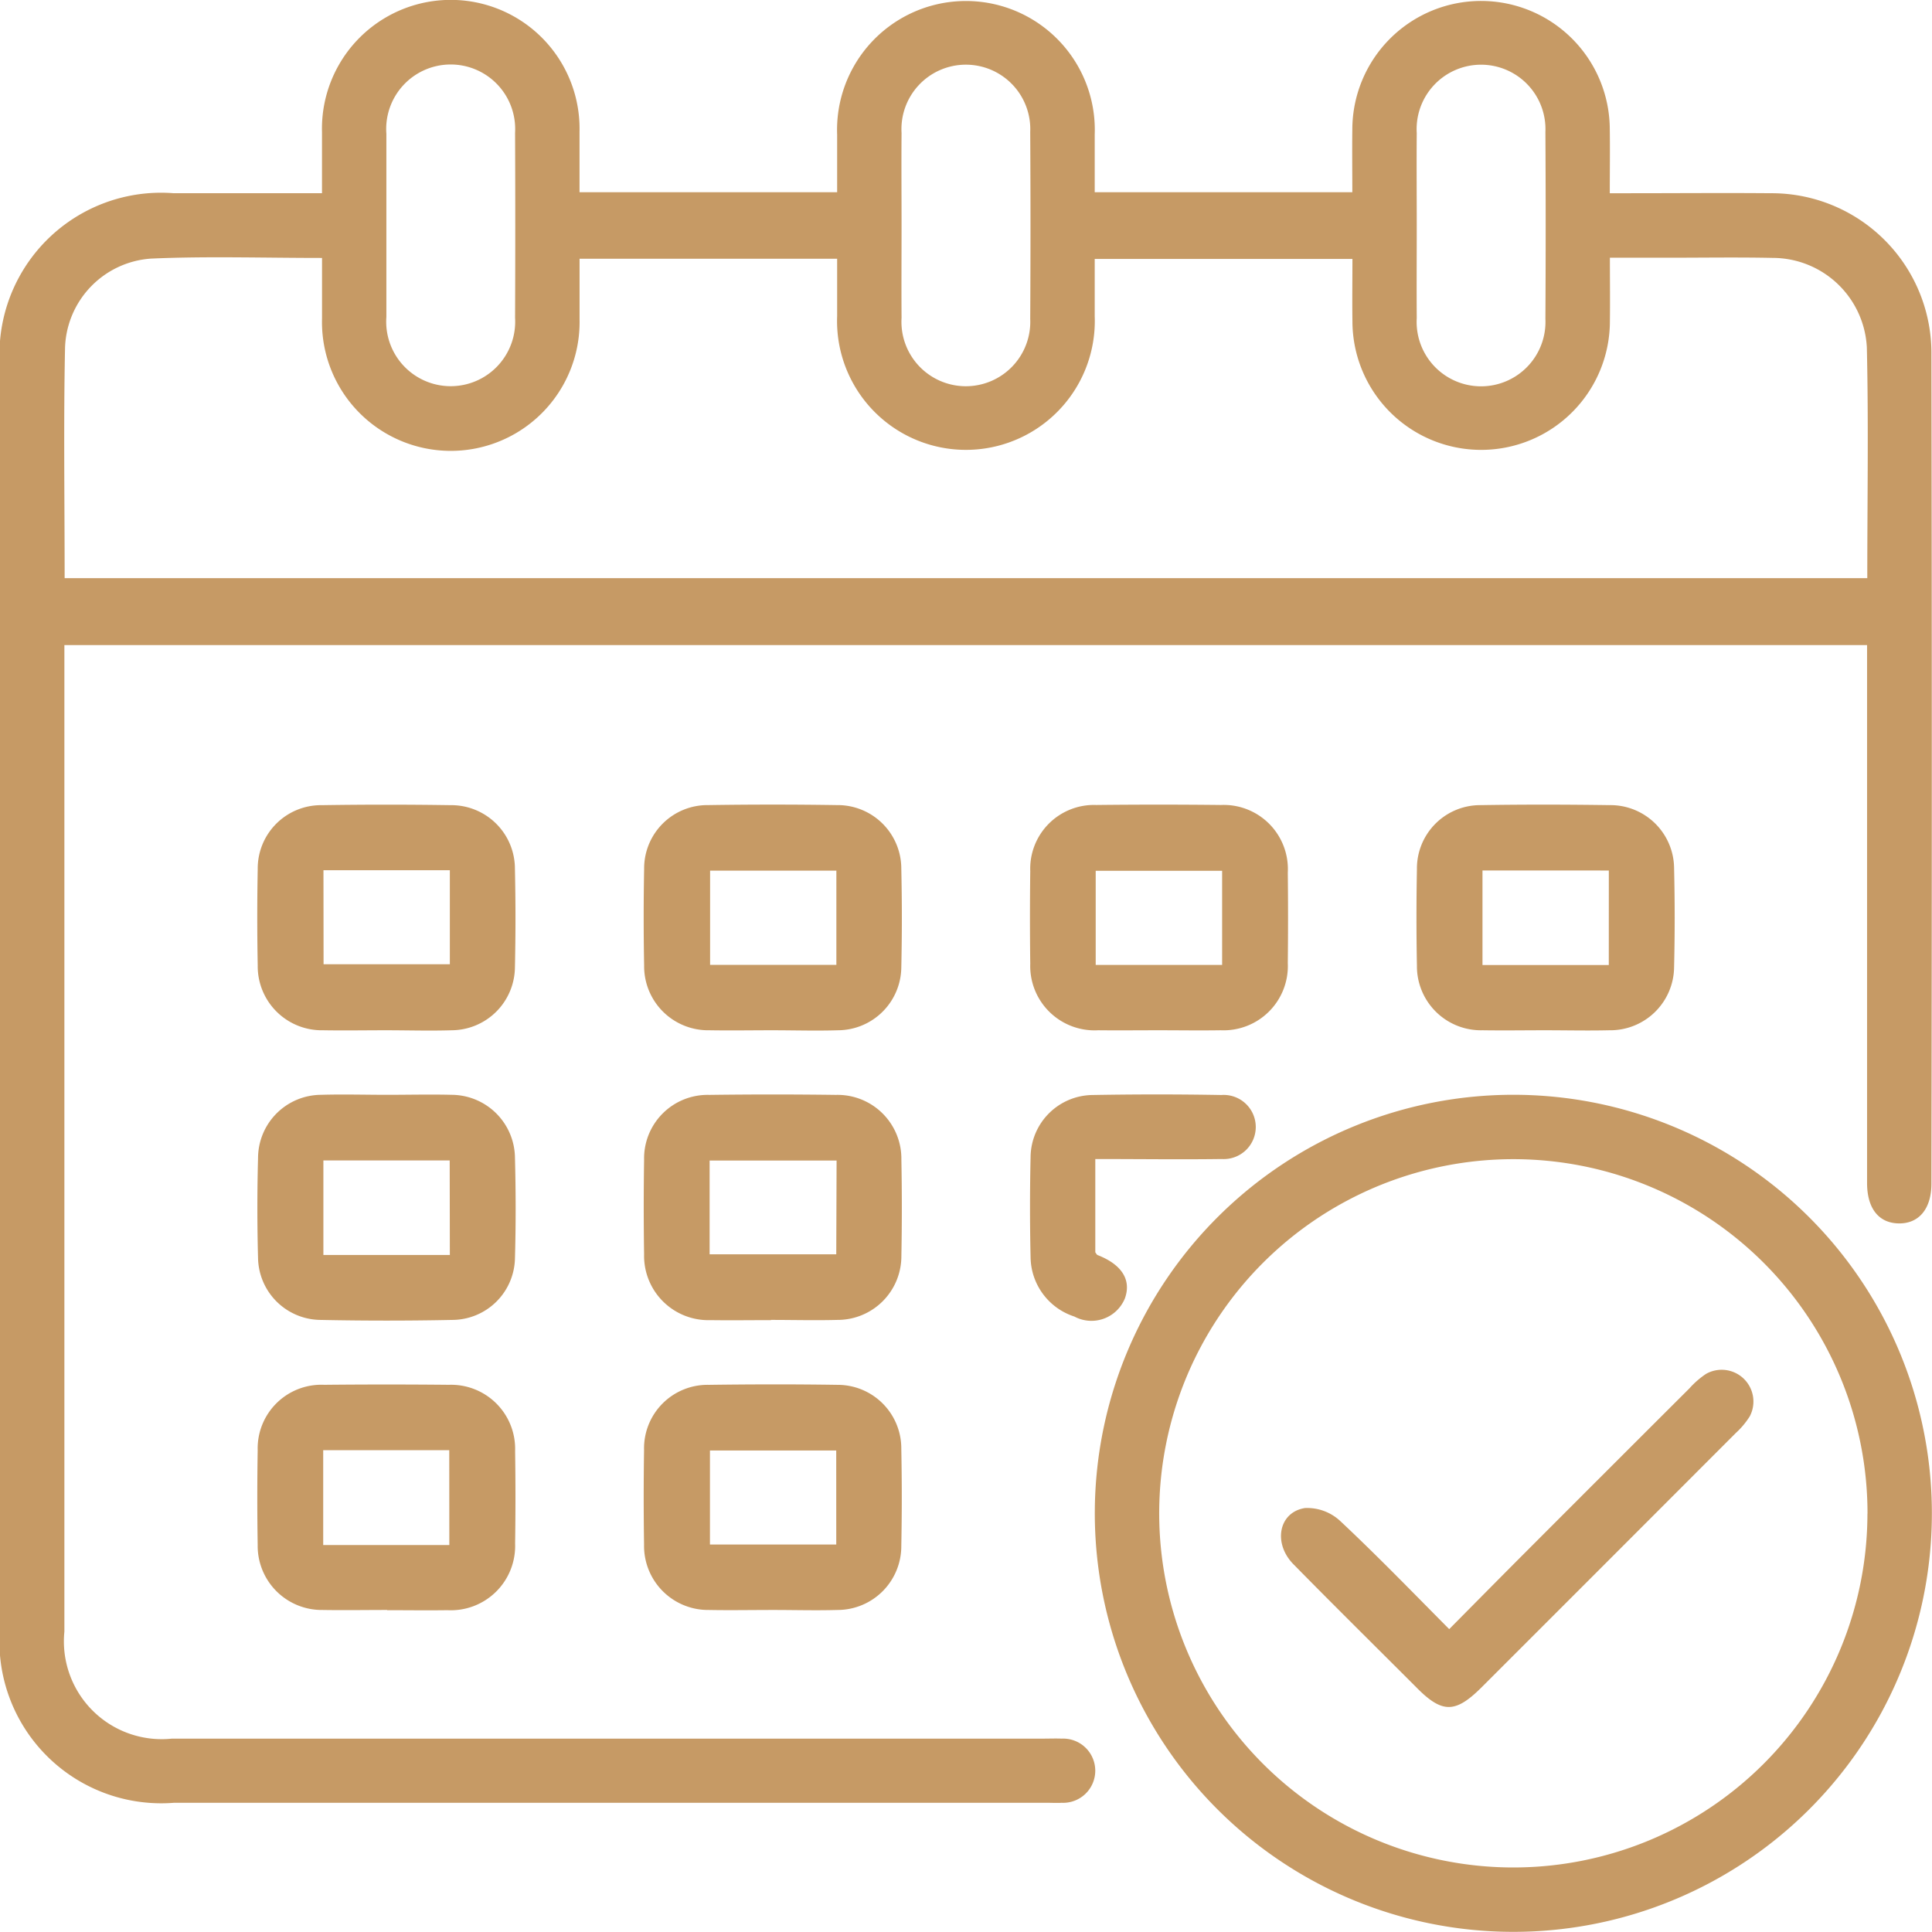 <svg id="Group_33396" data-name="Group 33396" xmlns="http://www.w3.org/2000/svg" xmlns:xlink="http://www.w3.org/1999/xlink" width="52.693" height="52.689" viewBox="0 0 52.693 52.689">
  <defs>
    <clipPath id="clip-path">
      <path id="Rectangle_187" data-name="Rectangle 187" d="M0,0H52.693V52.689H0Z" fill="#c69a65"/>
    </clipPath>
  </defs>
  <g id="Group_33396-2" data-name="Group 33396" clip-path="url(#clip-path)">
    <path id="Path_25941" data-name="Path 25941" d="M29.859,5.244h7.026c0-.587-.007-1.149,0-1.711a3.511,3.511,0,1,1,7.022.01c.008.547,0,1.1,0,1.728h.544c1.281,0,2.562-.011,3.837,0a4.359,4.359,0,0,1,4.391,4.4q.021,11.307,0,22.613c0,.685-.339,1.091-.888,1.084s-.866-.409-.867-1.1V17.595H1.758V44.5A2.668,2.668,0,0,0,4.692,47.42h23.77c.165,0,.33-.007.494,0a.876.876,0,1,1,0,1.75c-.128.008-.256,0-.384,0H4.747A4.414,4.414,0,0,1,0,44.415V10A4.407,4.407,0,0,1,4.727,5.27H8.784V3.6a3.513,3.513,0,1,1,7.024-.011V5.244h7.026V3.676a3.515,3.515,0,1,1,7.025,0v1.57M1.759,15.77H50.93c0-2.124.036-4.208-.012-6.291a2.574,2.574,0,0,0-2.562-2.444c-1.079-.023-2.159,0-3.239-.006H43.91c0,.629.007,1.176,0,1.723a3.511,3.511,0,1,1-7.022.016c-.008-.564,0-1.129,0-1.705H29.859V8.623a3.515,3.515,0,1,1-7.025,0V7.057H15.809V8.714a3.513,3.513,0,1,1-7.024-.024V7.036c-1.6,0-3.141-.05-4.665.018A2.518,2.518,0,0,0,1.776,9.481c-.043,2.083-.011,4.168-.011,6.291M10.54,6.121V8.644a1.759,1.759,0,1,0,3.51.026q.011-2.523,0-5.048a1.759,1.759,0,1,0-3.51.029V6.121m14.051.027c0,.841-.006,1.683,0,2.523A1.757,1.757,0,1,0,28.1,8.7q.015-2.552,0-5.1a1.757,1.757,0,1,0-3.509.029c-.007.841,0,1.683,0,2.524m14.051,0c0,.841-.006,1.683,0,2.523a1.757,1.757,0,1,0,3.509.023q.015-2.552,0-5.1a1.757,1.757,0,1,0-3.509.032c-.007.841,0,1.683,0,2.523" transform="translate(-0.002 -0.001)" fill="#c69a65"/>
    <path id="Path_25942" data-name="Path 25942" d="M37.912,26.459A11.415,11.415,0,1,1,26.46,37.779a11.415,11.415,0,0,1,11.452-11.32m9.622,11.428A9.659,9.659,0,1,0,37.9,47.533a9.659,9.659,0,0,0,9.632-9.648" transform="translate(3.4 3.4)" fill="#c69a65"/>
    <path id="Path_25943" data-name="Path 25943" d="M9.714,25.6c-.564,0-1.128.01-1.7,0A1.746,1.746,0,0,1,6.23,23.835q-.025-1.317,0-2.634a1.727,1.727,0,0,1,1.749-1.74q1.755-.027,3.511,0A1.735,1.735,0,0,1,13.245,21.2q.03,1.344,0,2.688A1.735,1.735,0,0,1,11.524,25.6c-.6.019-1.207,0-1.806,0M8.026,23.8H11.47V21.236H8.023Z" transform="translate(0.799 2.499)" fill="#c69a65"/>
    <path id="Path_25944" data-name="Path 25944" d="M19.052,25.6c-.564,0-1.128.01-1.7,0a1.746,1.746,0,0,1-1.783-1.767q-.025-1.317,0-2.634a1.727,1.727,0,0,1,1.749-1.74q1.755-.027,3.511,0A1.735,1.735,0,0,1,22.583,21.2q.03,1.344,0,2.688A1.735,1.735,0,0,1,20.862,25.6c-.6.019-1.207,0-1.806,0m1.756-4.353H17.368v2.57h3.444Z" transform="translate(1.999 2.499)" fill="#c69a65"/>
    <path id="Path_25945" data-name="Path 25945" d="M28.4,25.6c-.548,0-1.1.006-1.646,0A1.755,1.755,0,0,1,24.9,23.786q-.016-1.262,0-2.524a1.739,1.739,0,0,1,1.8-1.806q1.7-.019,3.4,0A1.75,1.75,0,0,1,31.924,21.3q.014,1.235,0,2.469A1.753,1.753,0,0,1,30.095,25.6c-.564.009-1.128,0-1.7,0m1.738-4.349H26.685v2.567h3.448Z" transform="translate(3.199 2.499)" fill="#c69a65"/>
    <path id="Path_25946" data-name="Path 25946" d="M37.737,25.6c-.564,0-1.128.009-1.7,0a1.746,1.746,0,0,1-1.791-1.758q-.025-1.316,0-2.634a1.727,1.727,0,0,1,1.74-1.748c1.17-.019,2.341-.017,3.511,0a1.736,1.736,0,0,1,1.763,1.728q.032,1.343,0,2.688A1.74,1.74,0,0,1,39.492,25.6c-.585.014-1.17,0-1.756,0m1.744-4.357H36.034v2.578h3.445Z" transform="translate(4.399 2.499)" fill="#c69a65"/>
    <path id="Path_25947" data-name="Path 25947" d="M9.766,26.461c.586,0,1.171-.015,1.756,0a1.736,1.736,0,0,1,1.724,1.711c.024.914.026,1.829,0,2.743A1.716,1.716,0,0,1,11.553,32.6q-1.806.037-3.621,0a1.72,1.72,0,0,1-1.693-1.681q-.037-1.371,0-2.743A1.728,1.728,0,0,1,7.96,26.461c.6-.018,1.207,0,1.806,0m1.7,1.789H8.021v2.579H11.47Z" transform="translate(0.799 3.399)" fill="#c69a65"/>
    <path id="Path_25948" data-name="Path 25948" d="M19.026,32.606c-.548,0-1.1.008-1.646,0a1.754,1.754,0,0,1-1.812-1.794q-.02-1.289,0-2.579a1.732,1.732,0,0,1,1.776-1.77q1.728-.023,3.457,0a1.74,1.74,0,0,1,1.784,1.763q.025,1.317,0,2.634A1.739,1.739,0,0,1,20.836,32.6c-.6.016-1.207,0-1.806,0m1.788-4.347H17.355v2.558h3.454Z" transform="translate(1.999 3.399)" fill="#c69a65"/>
    <path id="Path_25949" data-name="Path 25949" d="M9.759,39.61c-.586,0-1.17.01-1.756,0a1.748,1.748,0,0,1-1.774-1.776q-.021-1.289,0-2.579a1.737,1.737,0,0,1,1.815-1.786q1.7-.017,3.4,0a1.747,1.747,0,0,1,1.806,1.806q.019,1.262,0,2.523a1.754,1.754,0,0,1-1.844,1.818c-.548.008-1.1,0-1.645,0m1.693-4.364H8.016v2.587h3.44Z" transform="translate(0.799 4.3)" fill="#c69a65"/>
    <path id="Path_25950" data-name="Path 25950" d="M19.089,39.61c-.586,0-1.17.011-1.756,0a1.747,1.747,0,0,1-1.766-1.784q-.02-1.289,0-2.579a1.732,1.732,0,0,1,1.767-1.777c1.17-.016,2.342-.018,3.511,0a1.735,1.735,0,0,1,1.738,1.753q.026,1.317,0,2.634a1.741,1.741,0,0,1-1.74,1.753c-.585.017-1.17,0-1.756,0m1.721-4.35H17.364v2.565h3.445Z" transform="translate(1.999 4.3)" fill="#c69a65"/>
    <path id="Path_25951" data-name="Path 25951" d="M26.674,28.215v2.541c.021.026.037.065.064.076.659.257.925.677.743,1.182a.986.986,0,0,1-1.378.494A1.723,1.723,0,0,1,24.909,30.9q-.031-1.372,0-2.745A1.709,1.709,0,0,1,26.6,26.466q1.756-.031,3.512,0a.875.875,0,1,1,.009,1.746c-1.128.015-2.257,0-3.446,0" transform="translate(3.199 3.399)" fill="#c69a65"/>
    <path id="Path_25952" data-name="Path 25952" d="M35.549,40.177c.729-.736,1.407-1.423,2.09-2.107q2.228-2.232,4.461-4.459a2.37,2.37,0,0,1,.451-.393.866.866,0,0,1,1.193,1.158,2.209,2.209,0,0,1-.386.459q-3.468,3.474-6.94,6.943c-.7.694-1.06.7-1.747.009-1.128-1.129-2.257-2.243-3.371-3.377-.564-.572-.405-1.422.314-1.534a1.323,1.323,0,0,1,.955.348c1,.936,1.949,1.918,2.978,2.954" transform="translate(3.978 4.254)" fill="#c69a65"/>
  </g>
</svg>
